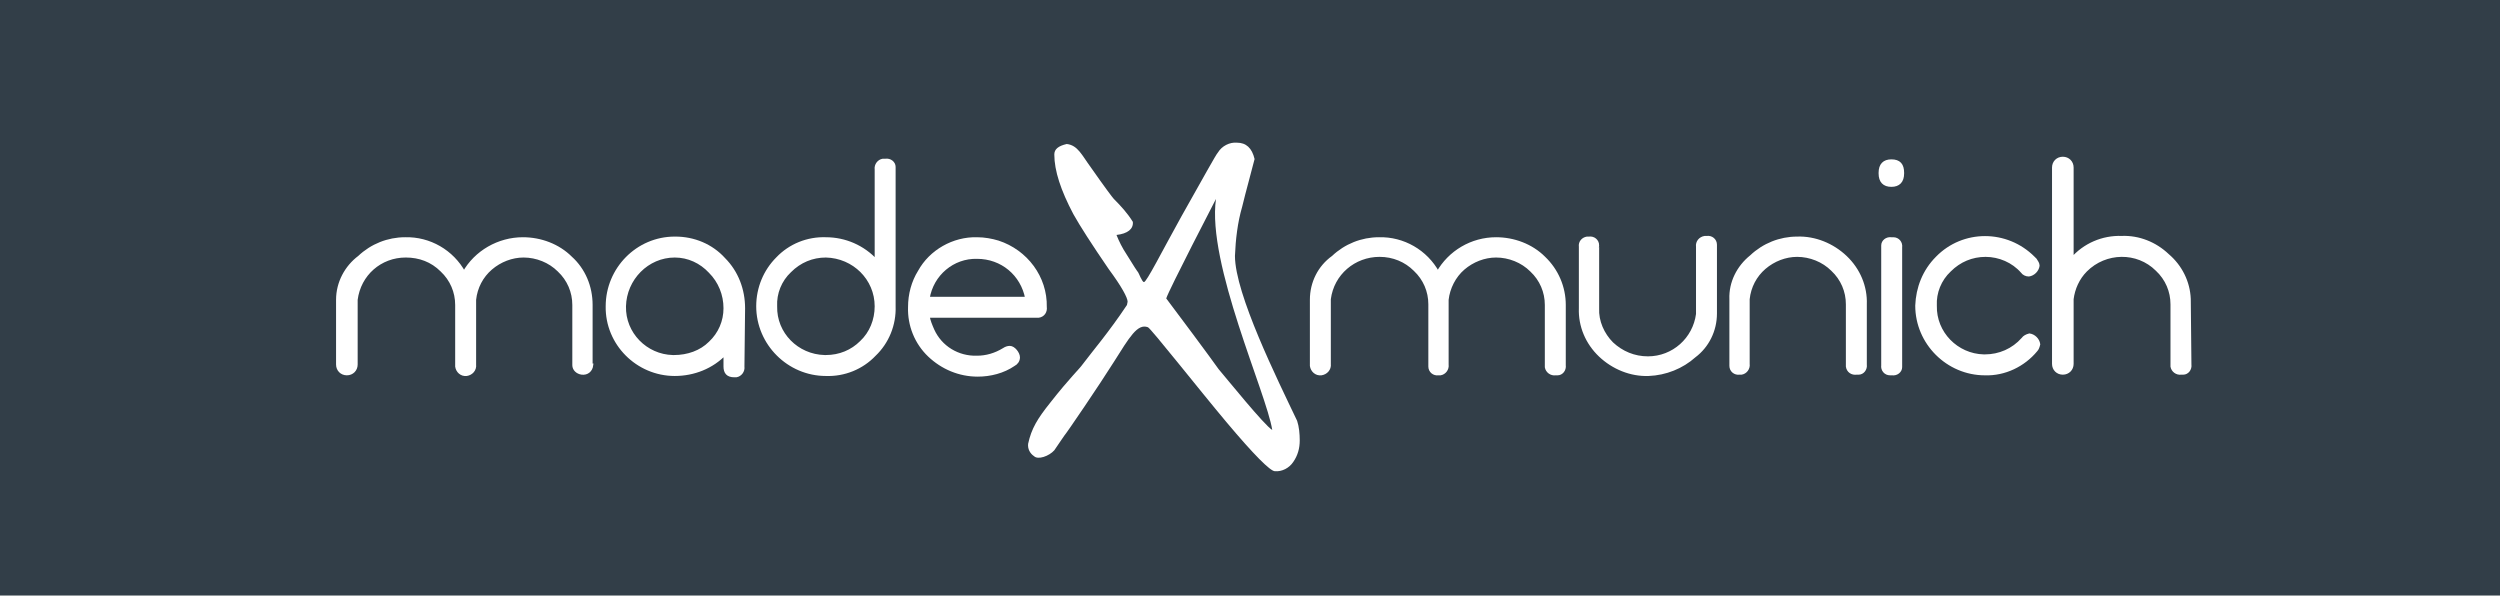 <?xml version="1.0" encoding="utf-8"?>
<!-- Generator: Adobe Illustrator 23.0.2, SVG Export Plug-In . SVG Version: 6.00 Build 0)  -->
<svg version="1.1" id="Ebene_1" xmlns="http://www.w3.org/2000/svg" xmlns:xlink="http://www.w3.org/1999/xlink" x="0px" y="0px"
	 viewBox="0 0 382 91" style="enable-background:new 0 0 382 91;" xml:space="preserve">
<style type="text/css">
	.st0{fill:#323E48;}
	.st1{fill:#FFFFFF;stroke:#FFFFFF;stroke-width:0.5;}
	.st2{fill:#FFFFFF;}
</style>
<g>
	<g id="Ebene_1-2">
		<rect y="0" class="st0" width="382" height="91"/>
		<path class="st1" d="M90.4,55.8c-0.1,0.8-0.7,1.3-1.5,1.2c-0.7-0.1-1.2-0.6-1.2-1.2v-9.2c0-2-0.8-3.9-2.3-5.3
			c-1.4-1.4-3.4-2.2-5.4-2.2c-1.8,0-3.6,0.7-5,1.9c-1.4,1.2-2.3,2.9-2.5,4.8v9.9c0.1,0.8-0.5,1.4-1.2,1.5c-0.8,0.1-1.4-0.5-1.5-1.2
			c0-0.1,0-0.2,0-0.2v-9.2c0-2-0.8-3.9-2.3-5.3c-1.5-1.5-3.4-2.2-5.5-2.2c-3.9,0-7.1,2.8-7.6,6.7v9.9c0,0.8-0.6,1.4-1.4,1.4
			s-1.4-0.6-1.4-1.4v-9.9c0-2.6,1.3-5,3.3-6.5c1.9-1.8,4.4-2.8,7-2.8c3.7-0.1,7.2,1.9,9,5.2c1.8-3.2,5.3-5.2,9-5.2
			c2.7,0,5.4,1,7.3,2.9c2,1.8,3.1,4.4,3.1,7.2V55.8z"/>
		<path class="st1" d="M113.5,56c0.1,0.7-0.4,1.3-1,1.4c-0.1,0-0.2,0-0.3,0c-1,0-1.4-0.5-1.4-1.4v-2c-2,2.1-4.8,3.2-7.7,3.2
			c-5.7,0-10.4-4.7-10.3-10.4c0,0,0,0,0,0c0-5.7,4.6-10.4,10.3-10.4c0,0,0,0,0.1,0c2.8,0,5.5,1.1,7.4,3.2c2,2,3,4.7,3,7.5L113.5,56z
			 M108.5,52.4c1.5-1.4,2.3-3.3,2.3-5.3c0-2.1-0.8-4.1-2.3-5.6c-1.4-1.5-3.3-2.4-5.4-2.4c-4.2,0-7.6,3.5-7.7,7.7
			c-0.1,4.2,3.3,7.6,7.4,7.7c0.1,0,0.1,0,0.2,0C105.1,54.5,107.1,53.8,108.5,52.4L108.5,52.4z"/>
		<path class="st1" d="M136.6,46.8c0.1,2.8-1,5.5-3,7.4c-1.9,2-4.6,3.1-7.4,3c-5.7,0-10.4-4.7-10.4-10.4c0-2.8,1.1-5.4,3-7.3
			c1.9-2,4.6-3.1,7.4-3c2.9,0,5.7,1.2,7.7,3.4v-14c-0.1-0.7,0.4-1.3,1-1.4c0.1,0,0.2,0,0.4,0c0.7-0.1,1.3,0.4,1.3,1
			c0,0.1,0,0.2,0,0.3L136.6,46.8z M131.6,52.3c1.5-1.4,2.3-3.4,2.3-5.5c0-4.2-3.4-7.6-7.7-7.7c-2.1,0-4,0.8-5.5,2.3
			c-1.5,1.4-2.3,3.4-2.2,5.4c-0.1,4.2,3.3,7.6,7.5,7.7c0.1,0,0.1,0,0.2,0C128.3,54.5,130.2,53.7,131.6,52.3L131.6,52.3z"/>
		<path class="st1" d="M149.3,36.5c1.1,0,2.2,0.2,3.2,0.5c4.3,1.4,7.3,5.4,7.2,9.9c0.1,0.7-0.3,1.3-1,1.4c-0.1,0-0.2,0-0.3,0h-16.6
			c0.1,0.7,0.4,1.4,0.7,2.1c1.2,2.7,3.9,4.3,6.8,4.2c1.4,0,2.8-0.4,4.1-1.2c0.3-0.2,0.6-0.3,0.9-0.3c0.6,0,1.3,0.9,1.3,1.5
			c0,0.5-0.3,0.9-0.7,1.1c-1.6,1.1-3.6,1.6-5.5,1.6c-2.8,0-5.4-1.1-7.4-3c-2-1.9-3.1-4.6-3-7.4c0-1.9,0.5-3.8,1.5-5.4
			C142.2,38.4,145.7,36.4,149.3,36.5z M141.8,45.6h15.1c-0.7-3.7-3.8-6.3-7.6-6.3C145.6,39.2,142.4,41.9,141.8,45.6L141.8,45.6z"/>
		<path class="st1" d="M239,55.8c0.1,0.7-0.4,1.3-1,1.3c-0.1,0-0.2,0-0.3,0c-0.7,0.1-1.3-0.4-1.4-1c0-0.1,0-0.2,0-0.3v-9.2
			c0-2-0.8-3.9-2.3-5.3c-1.4-1.4-3.4-2.2-5.4-2.2c-1.8,0-3.6,0.7-5,1.9c-1.4,1.2-2.3,3-2.5,4.8v9.9c0.1,0.7-0.4,1.3-1,1.4
			c-0.1,0-0.2,0-0.3,0c-0.7,0.1-1.3-0.4-1.3-1.1c0-0.1,0-0.2,0-0.3v-9.2c0-2-0.8-3.9-2.3-5.3c-1.4-1.4-3.3-2.2-5.4-2.2
			c-3.9,0-7.2,2.8-7.7,6.7v9.9c0.1,0.8-0.5,1.4-1.2,1.5c-0.8,0.1-1.4-0.5-1.5-1.2c0-0.1,0-0.2,0-0.2v-9.9c0-2.6,1.2-5,3.3-6.5
			c1.9-1.8,4.4-2.8,7-2.8c3.7-0.1,7.2,1.9,9,5.2c1.8-3.2,5.2-5.2,8.9-5.2c2.7,0,5.4,1,7.3,2.9c2,1.9,3.1,4.5,3.1,7.2V55.8z"/>
		<path class="st1" d="M244.1,37.7v9.4c-0.1,2,0.8,4,2.2,5.4c1.5,1.4,3.4,2.2,5.5,2.2c3.9,0,7.1-2.9,7.6-6.7V37.7
			c-0.1-0.7,0.4-1.3,1.1-1.4c0.1,0,0.2,0,0.3,0c0.7-0.1,1.3,0.4,1.3,1.1c0,0.1,0,0.2,0,0.3v10.2c0,2.6-1.2,5-3.2,6.5
			c-1.9,1.7-4.4,2.7-7,2.8c-2.7,0.1-5.4-1-7.4-2.9c-2-1.9-3.1-4.5-3-7.2v-9.4c-0.1-0.7,0.4-1.2,1-1.3c0.1,0,0.2,0,0.3,0
			c0.7-0.1,1.3,0.4,1.3,1.1C244.1,37.5,244.1,37.6,244.1,37.7z"/>
		<path class="st1" d="M267.6,39.2c1.9-1.8,4.4-2.8,7-2.8c2.7-0.1,5.4,1,7.4,2.9c2,1.9,3.1,4.5,3,7.2v9.2c0.1,0.7-0.4,1.3-1,1.3
			c-0.1,0-0.2,0-0.3,0c-0.7,0.1-1.3-0.3-1.4-1c0-0.1,0-0.2,0-0.3v-9.2c0-2-0.8-3.9-2.3-5.3c-1.4-1.4-3.4-2.2-5.4-2.2
			c-1.8,0-3.6,0.7-5,1.9c-1.4,1.2-2.3,2.9-2.5,4.8v9.9c0.1,0.7-0.4,1.3-1,1.4c-0.1,0-0.2,0-0.3,0c-0.7,0.1-1.3-0.4-1.3-1.1
			c0-0.1,0-0.2,0-0.3v-9.9C264.4,43.2,265.6,40.8,267.6,39.2z"/>
		<path class="st1" d="M296,39.4c4-4.1,10.6-4.1,14.7,0c0.1,0.1,0.2,0.2,0.3,0.3c0.2,0.3,0.4,0.6,0.4,0.9c-0.1,0.7-0.7,1.3-1.4,1.4
			c-0.4,0-0.8-0.2-1-0.5c-1.4-1.6-3.5-2.5-5.6-2.5c-2.1,0-4,0.8-5.5,2.3c-1.5,1.4-2.3,3.4-2.2,5.4c-0.1,4.2,3.3,7.6,7.4,7.7
			c0.1,0,0.2,0,0.2,0c2.2,0,4.3-0.9,5.8-2.6c0.2-0.3,0.6-0.5,1-0.6c0.7,0.1,1.3,0.7,1.4,1.4c-0.1,0.4-0.2,0.7-0.4,0.9
			c-1.9,2.3-4.8,3.7-7.8,3.6c-5.7,0-10.4-4.7-10.4-10.4C293,44,294,41.4,296,39.4L296,39.4z"/>
		<path class="st1" d="M334.6,55.7c0.1,0.7-0.4,1.3-1,1.3c-0.1,0-0.2,0-0.3,0c-0.7,0.1-1.3-0.4-1.4-1c0-0.1,0-0.2,0-0.3v-9.2
			c0-2-0.8-3.9-2.3-5.3c-3-3-7.9-2.9-10.9,0.1c-1.2,1.2-1.9,2.8-2.1,4.4v9.9c0,0.8-0.6,1.4-1.4,1.4c-0.8,0-1.4-0.6-1.4-1.4v-30
			c0-0.8,0.6-1.4,1.4-1.4c0.8,0,1.4,0.6,1.4,1.4v14c1.9-2.2,4.7-3.4,7.6-3.3c2.6-0.1,5.1,0.9,7,2.7c2,1.7,3.2,4.1,3.3,6.7
			L334.6,55.7z"/>
		<path class="st2" d="M198.6,67.3c0,1.2-0.3,2.3-1,3.3c-0.6,0.9-1.7,1.5-2.8,1.4c-0.7,0-3.2-2.5-7.4-7.5c-4.2-5-11.6-14.4-12-14.5
			c-1.6-0.6-2.8,1.5-5.2,5.3c-2.2,3.5-7.3,11-7.6,11.3c-0.5,0.7-1,1.5-1.5,2.2c-0.8,0.9-2.5,1.5-3.1,0.9c-0.6-0.4-1-1.1-0.9-1.9
			c0.5-2.3,1.4-3.8,3.4-6.3c2.9-3.7,4.5-5.2,4.9-5.8c1.5-2,4-4.9,6.8-9.1l0.1-0.5c0-0.6-0.9-2.3-2.9-5c-2.6-3.8-4.4-6.6-5.4-8.4
			c-1.9-3.6-2.9-6.6-2.9-9.1c0-0.8,0.6-1.3,1.9-1.6c1.7,0.2,2.3,1.7,3.7,3.6c2.1,3,3.3,4.6,3.5,4.8c1.1,1.1,2.1,2.2,2.9,3.5
			c0.1,1.1-0.8,1.8-2.5,2c0.4,1,0.9,2,1.5,2.9c1.1,1.8,1.7,2.7,1.8,2.8s0.6,1.5,0.9,1.5c0.4,0,2.7-4.6,5.7-10
			c3.5-6.2,5.3-9.5,5.6-9.8c0.6-1,1.8-1.6,2.9-1.5c1.4,0,2.3,0.8,2.7,2.5c-0.6,2.4-1.3,4.8-1.9,7.3c-0.7,2.4-1,5-1.1,7.5
			c0,5.8,6.5,18.9,9.5,25.2C198.5,65.2,198.6,66.3,198.6,67.3z M194.4,65.7c-0.9-5.7-10-25.4-8.6-35.3c0,0-7.2,13.9-7.6,15.2
			c1,1.3,7.1,9.5,8,10.8C187.4,57.8,193.2,65,194.4,65.7z"/>
		<path class="st1" d="M289,24.6c-1.1,0-1.7,0.6-1.7,1.8v0.1c0,1.2,0.6,1.8,1.7,1.8c1.1,0,1.7-0.6,1.7-1.8v-0.1
			C290.7,25.2,290.2,24.6,289,24.6z"/>
		<path class="st1" d="M289,36.5c-0.7-0.1-1.3,0.4-1.3,1c0,0.1,0,0.2,0,0.3v18l0,0c-0.1,0.7,0.4,1.3,1.1,1.3c0.1,0,0.2,0,0.3,0
			c0.7,0.1,1.3-0.4,1.3-1c0-0.1,0-0.2,0-0.3l0,0v-18c0.1-0.7-0.4-1.3-1.1-1.3C289.3,36.5,289.2,36.5,289,36.5z"/>
	</g>
</g>
</svg>
